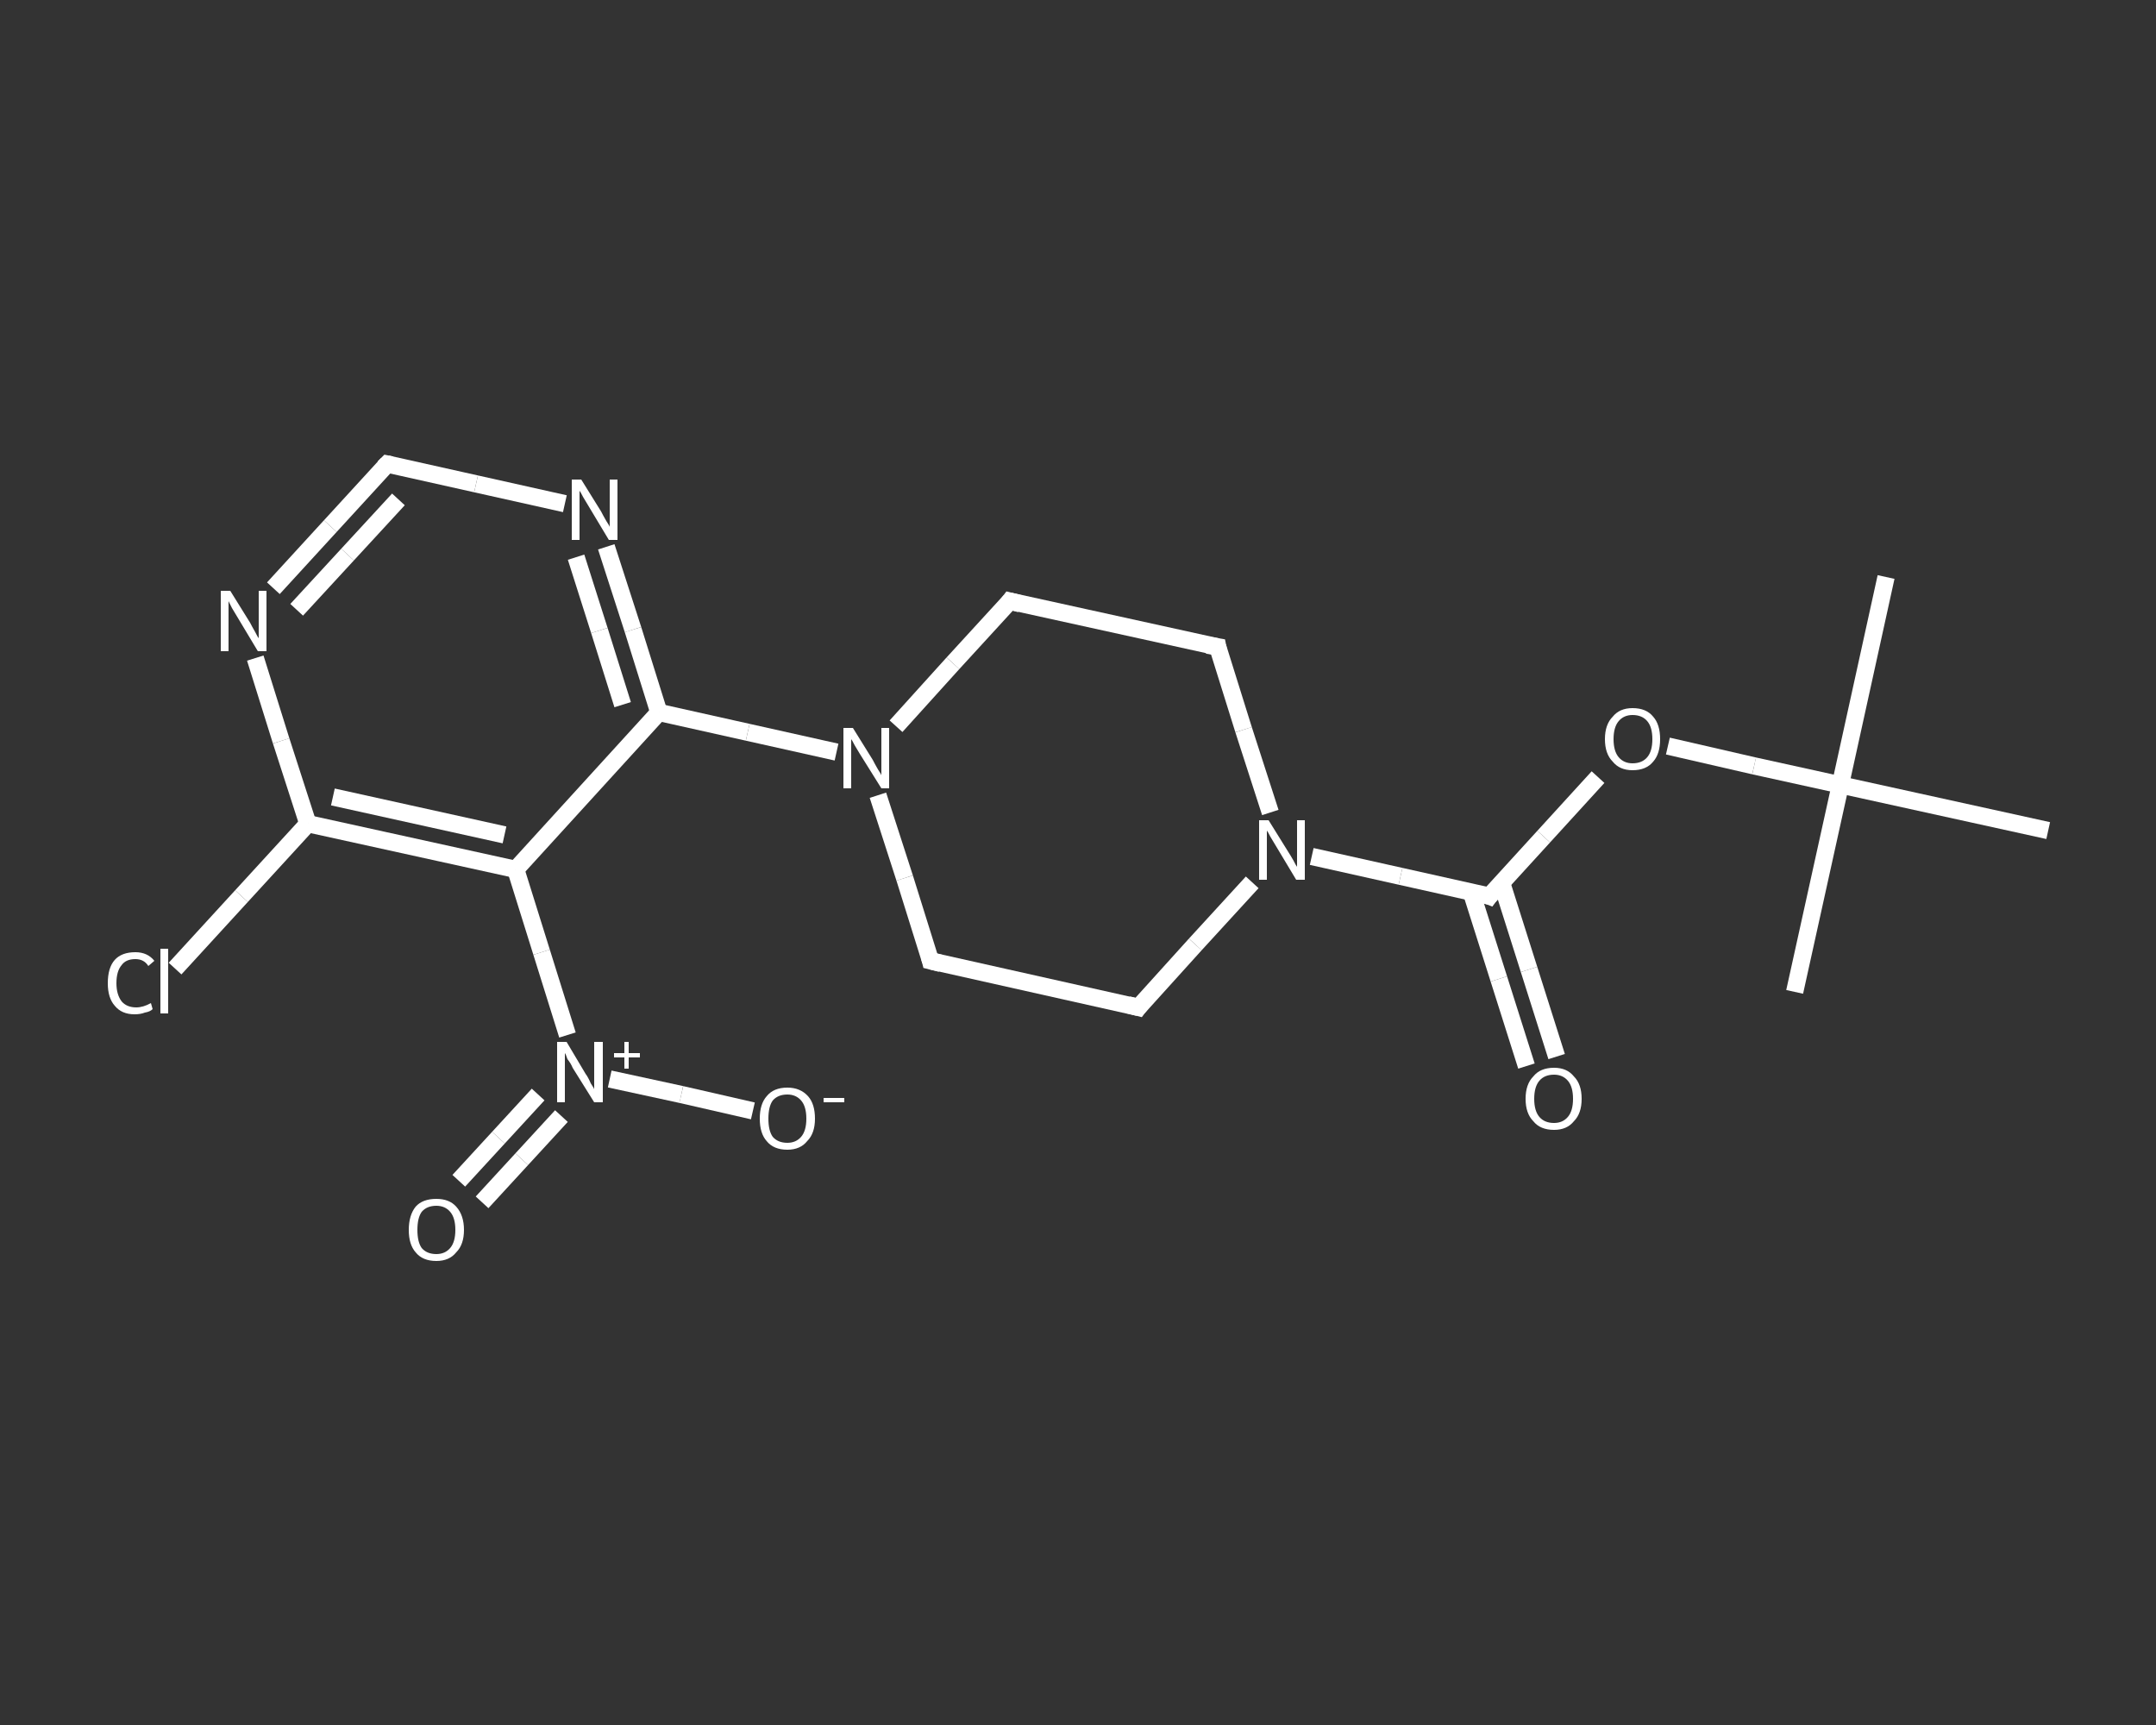 <?xml version='1.0' encoding='iso-8859-1'?>
<svg version='1.1' baseProfile='full'
              xmlns='http://www.w3.org/2000/svg'
                      xmlns:rdkit='http://www.rdkit.org/xml'
                      xmlns:xlink='http://www.w3.org/1999/xlink'
                  xml:space='preserve'
width='250px' height='200px' viewBox='0 0 250 200'>
<rect x="0" y="0" width="250" height="200" fill="#333333" stroke="none"/>
<!-- END OF HEADER -->
<rect style='opacity:1.0;fill:transparent;stroke:none' width='250.0' height='200.0' x='0.0' y='0.0'> </rect>
<path class='bond-0 atom-0 atom-1' d='M 218.7,66.9 L 213.4,91.0' style='fill:none;fill-rule:evenodd;stroke:#FFFFFF;stroke-width:2.0px;stroke-linecap:butt;stroke-linejoin:miter;stroke-opacity:1' />
<path class='bond-1 atom-1 atom-2' d='M 213.4,91.0 L 208.1,115.0' style='fill:none;fill-rule:evenodd;stroke:#FFFFFF;stroke-width:2.0px;stroke-linecap:butt;stroke-linejoin:miter;stroke-opacity:1' />
<path class='bond-2 atom-1 atom-3' d='M 213.4,91.0 L 237.5,96.3' style='fill:none;fill-rule:evenodd;stroke:#FFFFFF;stroke-width:2.0px;stroke-linecap:butt;stroke-linejoin:miter;stroke-opacity:1' />
<path class='bond-3 atom-1 atom-4' d='M 213.4,91.0 L 203.4,88.8' style='fill:none;fill-rule:evenodd;stroke:#FFFFFF;stroke-width:2.0px;stroke-linecap:butt;stroke-linejoin:miter;stroke-opacity:1' />
<path class='bond-3 atom-1 atom-4' d='M 203.4,88.8 L 193.4,86.5' style='fill:none;fill-rule:evenodd;stroke:#FFFFFF;stroke-width:2.0px;stroke-linecap:butt;stroke-linejoin:miter;stroke-opacity:1' />
<path class='bond-4 atom-4 atom-5' d='M 185.3,90.1 L 179.0,97.0' style='fill:none;fill-rule:evenodd;stroke:#FFFFFF;stroke-width:2.0px;stroke-linecap:butt;stroke-linejoin:miter;stroke-opacity:1' />
<path class='bond-4 atom-4 atom-5' d='M 179.0,97.0 L 172.7,103.9' style='fill:none;fill-rule:evenodd;stroke:#FFFFFF;stroke-width:2.0px;stroke-linecap:butt;stroke-linejoin:miter;stroke-opacity:1' />
<path class='bond-5 atom-5 atom-6' d='M 170.6,103.4 L 173.8,113.5' style='fill:none;fill-rule:evenodd;stroke:#FFFFFF;stroke-width:2.0px;stroke-linecap:butt;stroke-linejoin:miter;stroke-opacity:1' />
<path class='bond-5 atom-5 atom-6' d='M 173.8,113.5 L 177.0,123.6' style='fill:none;fill-rule:evenodd;stroke:#FFFFFF;stroke-width:2.0px;stroke-linecap:butt;stroke-linejoin:miter;stroke-opacity:1' />
<path class='bond-5 atom-5 atom-6' d='M 174.1,102.3 L 177.3,112.4' style='fill:none;fill-rule:evenodd;stroke:#FFFFFF;stroke-width:2.0px;stroke-linecap:butt;stroke-linejoin:miter;stroke-opacity:1' />
<path class='bond-5 atom-5 atom-6' d='M 177.3,112.4 L 180.5,122.5' style='fill:none;fill-rule:evenodd;stroke:#FFFFFF;stroke-width:2.0px;stroke-linecap:butt;stroke-linejoin:miter;stroke-opacity:1' />
<path class='bond-6 atom-5 atom-7' d='M 172.7,103.9 L 162.4,101.6' style='fill:none;fill-rule:evenodd;stroke:#FFFFFF;stroke-width:2.0px;stroke-linecap:butt;stroke-linejoin:miter;stroke-opacity:1' />
<path class='bond-6 atom-5 atom-7' d='M 162.4,101.6 L 152.1,99.3' style='fill:none;fill-rule:evenodd;stroke:#FFFFFF;stroke-width:2.0px;stroke-linecap:butt;stroke-linejoin:miter;stroke-opacity:1' />
<path class='bond-7 atom-7 atom-8' d='M 145.2,102.3 L 138.6,109.5' style='fill:none;fill-rule:evenodd;stroke:#FFFFFF;stroke-width:2.0px;stroke-linecap:butt;stroke-linejoin:miter;stroke-opacity:1' />
<path class='bond-7 atom-7 atom-8' d='M 138.6,109.5 L 132.0,116.8' style='fill:none;fill-rule:evenodd;stroke:#FFFFFF;stroke-width:2.0px;stroke-linecap:butt;stroke-linejoin:miter;stroke-opacity:1' />
<path class='bond-8 atom-8 atom-9' d='M 132.0,116.8 L 107.9,111.4' style='fill:none;fill-rule:evenodd;stroke:#FFFFFF;stroke-width:2.0px;stroke-linecap:butt;stroke-linejoin:miter;stroke-opacity:1' />
<path class='bond-9 atom-9 atom-10' d='M 107.9,111.4 L 104.9,101.8' style='fill:none;fill-rule:evenodd;stroke:#FFFFFF;stroke-width:2.0px;stroke-linecap:butt;stroke-linejoin:miter;stroke-opacity:1' />
<path class='bond-9 atom-9 atom-10' d='M 104.9,101.8 L 101.8,92.2' style='fill:none;fill-rule:evenodd;stroke:#FFFFFF;stroke-width:2.0px;stroke-linecap:butt;stroke-linejoin:miter;stroke-opacity:1' />
<path class='bond-10 atom-10 atom-11' d='M 97.0,87.2 L 86.7,84.9' style='fill:none;fill-rule:evenodd;stroke:#FFFFFF;stroke-width:2.0px;stroke-linecap:butt;stroke-linejoin:miter;stroke-opacity:1' />
<path class='bond-10 atom-10 atom-11' d='M 86.7,84.9 L 76.4,82.6' style='fill:none;fill-rule:evenodd;stroke:#FFFFFF;stroke-width:2.0px;stroke-linecap:butt;stroke-linejoin:miter;stroke-opacity:1' />
<path class='bond-11 atom-11 atom-12' d='M 76.4,82.6 L 73.4,73.0' style='fill:none;fill-rule:evenodd;stroke:#FFFFFF;stroke-width:2.0px;stroke-linecap:butt;stroke-linejoin:miter;stroke-opacity:1' />
<path class='bond-11 atom-11 atom-12' d='M 73.4,73.0 L 70.3,63.4' style='fill:none;fill-rule:evenodd;stroke:#FFFFFF;stroke-width:2.0px;stroke-linecap:butt;stroke-linejoin:miter;stroke-opacity:1' />
<path class='bond-11 atom-11 atom-12' d='M 72.2,81.7 L 69.5,73.1' style='fill:none;fill-rule:evenodd;stroke:#FFFFFF;stroke-width:2.0px;stroke-linecap:butt;stroke-linejoin:miter;stroke-opacity:1' />
<path class='bond-11 atom-11 atom-12' d='M 69.5,73.1 L 66.8,64.6' style='fill:none;fill-rule:evenodd;stroke:#FFFFFF;stroke-width:2.0px;stroke-linecap:butt;stroke-linejoin:miter;stroke-opacity:1' />
<path class='bond-12 atom-12 atom-13' d='M 65.5,58.4 L 55.2,56.1' style='fill:none;fill-rule:evenodd;stroke:#FFFFFF;stroke-width:2.0px;stroke-linecap:butt;stroke-linejoin:miter;stroke-opacity:1' />
<path class='bond-12 atom-12 atom-13' d='M 55.2,56.1 L 44.9,53.8' style='fill:none;fill-rule:evenodd;stroke:#FFFFFF;stroke-width:2.0px;stroke-linecap:butt;stroke-linejoin:miter;stroke-opacity:1' />
<path class='bond-13 atom-13 atom-14' d='M 44.9,53.8 L 38.3,61.0' style='fill:none;fill-rule:evenodd;stroke:#FFFFFF;stroke-width:2.0px;stroke-linecap:butt;stroke-linejoin:miter;stroke-opacity:1' />
<path class='bond-13 atom-13 atom-14' d='M 38.3,61.0 L 31.7,68.2' style='fill:none;fill-rule:evenodd;stroke:#FFFFFF;stroke-width:2.0px;stroke-linecap:butt;stroke-linejoin:miter;stroke-opacity:1' />
<path class='bond-13 atom-13 atom-14' d='M 46.2,57.9 L 40.3,64.3' style='fill:none;fill-rule:evenodd;stroke:#FFFFFF;stroke-width:2.0px;stroke-linecap:butt;stroke-linejoin:miter;stroke-opacity:1' />
<path class='bond-13 atom-13 atom-14' d='M 40.3,64.3 L 34.4,70.7' style='fill:none;fill-rule:evenodd;stroke:#FFFFFF;stroke-width:2.0px;stroke-linecap:butt;stroke-linejoin:miter;stroke-opacity:1' />
<path class='bond-14 atom-14 atom-15' d='M 29.6,76.3 L 32.6,85.9' style='fill:none;fill-rule:evenodd;stroke:#FFFFFF;stroke-width:2.0px;stroke-linecap:butt;stroke-linejoin:miter;stroke-opacity:1' />
<path class='bond-14 atom-14 atom-15' d='M 32.6,85.9 L 35.7,95.5' style='fill:none;fill-rule:evenodd;stroke:#FFFFFF;stroke-width:2.0px;stroke-linecap:butt;stroke-linejoin:miter;stroke-opacity:1' />
<path class='bond-15 atom-15 atom-16' d='M 35.7,95.5 L 28.0,103.9' style='fill:none;fill-rule:evenodd;stroke:#FFFFFF;stroke-width:2.0px;stroke-linecap:butt;stroke-linejoin:miter;stroke-opacity:1' />
<path class='bond-15 atom-15 atom-16' d='M 28.0,103.9 L 20.3,112.3' style='fill:none;fill-rule:evenodd;stroke:#FFFFFF;stroke-width:2.0px;stroke-linecap:butt;stroke-linejoin:miter;stroke-opacity:1' />
<path class='bond-16 atom-15 atom-17' d='M 35.7,95.5 L 59.8,100.8' style='fill:none;fill-rule:evenodd;stroke:#FFFFFF;stroke-width:2.0px;stroke-linecap:butt;stroke-linejoin:miter;stroke-opacity:1' />
<path class='bond-16 atom-15 atom-17' d='M 38.6,92.4 L 58.5,96.8' style='fill:none;fill-rule:evenodd;stroke:#FFFFFF;stroke-width:2.0px;stroke-linecap:butt;stroke-linejoin:miter;stroke-opacity:1' />
<path class='bond-17 atom-17 atom-18' d='M 59.8,100.8 L 62.8,110.4' style='fill:none;fill-rule:evenodd;stroke:#FFFFFF;stroke-width:2.0px;stroke-linecap:butt;stroke-linejoin:miter;stroke-opacity:1' />
<path class='bond-17 atom-17 atom-18' d='M 62.8,110.4 L 65.8,120.0' style='fill:none;fill-rule:evenodd;stroke:#FFFFFF;stroke-width:2.0px;stroke-linecap:butt;stroke-linejoin:miter;stroke-opacity:1' />
<path class='bond-18 atom-18 atom-19' d='M 62.4,126.9 L 57.8,131.9' style='fill:none;fill-rule:evenodd;stroke:#FFFFFF;stroke-width:2.0px;stroke-linecap:butt;stroke-linejoin:miter;stroke-opacity:1' />
<path class='bond-18 atom-18 atom-19' d='M 57.8,131.9 L 53.2,136.9' style='fill:none;fill-rule:evenodd;stroke:#FFFFFF;stroke-width:2.0px;stroke-linecap:butt;stroke-linejoin:miter;stroke-opacity:1' />
<path class='bond-18 atom-18 atom-19' d='M 65.1,129.4 L 60.5,134.4' style='fill:none;fill-rule:evenodd;stroke:#FFFFFF;stroke-width:2.0px;stroke-linecap:butt;stroke-linejoin:miter;stroke-opacity:1' />
<path class='bond-18 atom-18 atom-19' d='M 60.5,134.4 L 55.9,139.4' style='fill:none;fill-rule:evenodd;stroke:#FFFFFF;stroke-width:2.0px;stroke-linecap:butt;stroke-linejoin:miter;stroke-opacity:1' />
<path class='bond-19 atom-18 atom-20' d='M 70.7,125.1 L 79.0,126.9' style='fill:none;fill-rule:evenodd;stroke:#FFFFFF;stroke-width:2.0px;stroke-linecap:butt;stroke-linejoin:miter;stroke-opacity:1' />
<path class='bond-19 atom-18 atom-20' d='M 79.0,126.9 L 87.3,128.8' style='fill:none;fill-rule:evenodd;stroke:#FFFFFF;stroke-width:2.0px;stroke-linecap:butt;stroke-linejoin:miter;stroke-opacity:1' />
<path class='bond-20 atom-10 atom-21' d='M 103.9,84.2 L 110.5,76.9' style='fill:none;fill-rule:evenodd;stroke:#FFFFFF;stroke-width:2.0px;stroke-linecap:butt;stroke-linejoin:miter;stroke-opacity:1' />
<path class='bond-20 atom-10 atom-21' d='M 110.5,76.9 L 117.1,69.7' style='fill:none;fill-rule:evenodd;stroke:#FFFFFF;stroke-width:2.0px;stroke-linecap:butt;stroke-linejoin:miter;stroke-opacity:1' />
<path class='bond-21 atom-21 atom-22' d='M 117.1,69.7 L 141.2,75.0' style='fill:none;fill-rule:evenodd;stroke:#FFFFFF;stroke-width:2.0px;stroke-linecap:butt;stroke-linejoin:miter;stroke-opacity:1' />
<path class='bond-22 atom-22 atom-7' d='M 141.2,75.0 L 144.2,84.6' style='fill:none;fill-rule:evenodd;stroke:#FFFFFF;stroke-width:2.0px;stroke-linecap:butt;stroke-linejoin:miter;stroke-opacity:1' />
<path class='bond-22 atom-22 atom-7' d='M 144.2,84.6 L 147.3,94.2' style='fill:none;fill-rule:evenodd;stroke:#FFFFFF;stroke-width:2.0px;stroke-linecap:butt;stroke-linejoin:miter;stroke-opacity:1' />
<path class='bond-23 atom-17 atom-11' d='M 59.8,100.8 L 76.4,82.6' style='fill:none;fill-rule:evenodd;stroke:#FFFFFF;stroke-width:2.0px;stroke-linecap:butt;stroke-linejoin:miter;stroke-opacity:1' />
<path d='M 173.0,103.5 L 172.7,103.9 L 172.2,103.7' style='fill:none;stroke:#FFFFFF;stroke-width:2.0px;stroke-linecap:butt;stroke-linejoin:miter;stroke-opacity:1;' />
<path d='M 132.3,116.4 L 132.0,116.8 L 130.8,116.5' style='fill:none;stroke:#FFFFFF;stroke-width:2.0px;stroke-linecap:butt;stroke-linejoin:miter;stroke-opacity:1;' />
<path d='M 109.1,111.7 L 107.9,111.4 L 107.8,111.0' style='fill:none;stroke:#FFFFFF;stroke-width:2.0px;stroke-linecap:butt;stroke-linejoin:miter;stroke-opacity:1;' />
<path d='M 45.4,53.9 L 44.9,53.8 L 44.5,54.2' style='fill:none;stroke:#FFFFFF;stroke-width:2.0px;stroke-linecap:butt;stroke-linejoin:miter;stroke-opacity:1;' />
<path d='M 116.8,70.1 L 117.1,69.7 L 118.3,70.0' style='fill:none;stroke:#FFFFFF;stroke-width:2.0px;stroke-linecap:butt;stroke-linejoin:miter;stroke-opacity:1;' />
<path d='M 140.0,74.8 L 141.2,75.0 L 141.3,75.5' style='fill:none;stroke:#FFFFFF;stroke-width:2.0px;stroke-linecap:butt;stroke-linejoin:miter;stroke-opacity:1;' />
<path class='atom-4' d='M 186.1 85.7
Q 186.1 84.0, 187.0 83.1
Q 187.8 82.1, 189.3 82.1
Q 190.9 82.1, 191.7 83.1
Q 192.5 84.0, 192.5 85.7
Q 192.5 87.4, 191.7 88.3
Q 190.9 89.3, 189.3 89.3
Q 187.8 89.3, 187.0 88.3
Q 186.1 87.4, 186.1 85.7
M 189.3 88.5
Q 190.4 88.5, 191.0 87.8
Q 191.6 87.1, 191.6 85.7
Q 191.6 84.3, 191.0 83.6
Q 190.4 82.9, 189.3 82.9
Q 188.3 82.9, 187.7 83.6
Q 187.1 84.3, 187.1 85.7
Q 187.1 87.1, 187.7 87.8
Q 188.3 88.5, 189.3 88.5
' fill='#FFFFFF'/>
<path class='atom-6' d='M 176.9 127.4
Q 176.9 125.7, 177.8 124.8
Q 178.6 123.8, 180.2 123.8
Q 181.7 123.8, 182.5 124.8
Q 183.4 125.7, 183.4 127.4
Q 183.4 129.1, 182.5 130.0
Q 181.7 131.0, 180.2 131.0
Q 178.6 131.0, 177.8 130.0
Q 176.9 129.1, 176.9 127.4
M 180.2 130.2
Q 181.2 130.2, 181.8 129.5
Q 182.4 128.8, 182.4 127.4
Q 182.4 126.0, 181.8 125.3
Q 181.2 124.6, 180.2 124.6
Q 179.1 124.6, 178.5 125.3
Q 177.9 126.0, 177.9 127.4
Q 177.9 128.8, 178.5 129.5
Q 179.1 130.2, 180.2 130.2
' fill='#FFFFFF'/>
<path class='atom-7' d='M 147.1 95.1
L 149.4 98.8
Q 149.6 99.1, 150.0 99.8
Q 150.3 100.4, 150.4 100.5
L 150.4 95.1
L 151.3 95.1
L 151.3 102.0
L 150.3 102.0
L 147.9 98.0
Q 147.6 97.5, 147.3 97.0
Q 147.0 96.4, 146.9 96.3
L 146.9 102.0
L 146.0 102.0
L 146.0 95.1
L 147.1 95.1
' fill='#FFFFFF'/>
<path class='atom-10' d='M 98.9 84.4
L 101.2 88.1
Q 101.4 88.5, 101.8 89.2
Q 102.2 89.8, 102.2 89.9
L 102.2 84.4
L 103.1 84.4
L 103.1 91.4
L 102.2 91.4
L 99.7 87.4
Q 99.4 86.9, 99.1 86.4
Q 98.8 85.8, 98.7 85.7
L 98.7 91.4
L 97.8 91.4
L 97.8 84.4
L 98.9 84.4
' fill='#FFFFFF'/>
<path class='atom-12' d='M 67.4 55.6
L 69.7 59.3
Q 69.9 59.7, 70.3 60.4
Q 70.7 61.0, 70.7 61.1
L 70.7 55.6
L 71.6 55.6
L 71.6 62.6
L 70.6 62.6
L 68.2 58.6
Q 67.9 58.1, 67.6 57.6
Q 67.3 57.0, 67.2 56.9
L 67.2 62.6
L 66.3 62.6
L 66.3 55.6
L 67.4 55.6
' fill='#FFFFFF'/>
<path class='atom-14' d='M 26.7 68.5
L 29.0 72.2
Q 29.2 72.6, 29.6 73.3
Q 29.9 73.9, 30.0 74.0
L 30.0 68.5
L 30.9 68.5
L 30.9 75.5
L 29.9 75.5
L 27.5 71.5
Q 27.2 71.0, 26.9 70.5
Q 26.6 69.9, 26.5 69.7
L 26.5 75.5
L 25.6 75.5
L 25.6 68.5
L 26.7 68.5
' fill='#FFFFFF'/>
<path class='atom-16' d='M 12.5 114.0
Q 12.5 112.2, 13.3 111.3
Q 14.1 110.4, 15.7 110.4
Q 17.1 110.4, 17.9 111.4
L 17.2 112.0
Q 16.7 111.2, 15.7 111.2
Q 14.6 111.2, 14.1 111.9
Q 13.5 112.6, 13.5 114.0
Q 13.5 115.3, 14.1 116.1
Q 14.7 116.8, 15.8 116.8
Q 16.6 116.8, 17.5 116.3
L 17.7 117.0
Q 17.4 117.3, 16.8 117.4
Q 16.3 117.6, 15.6 117.6
Q 14.1 117.6, 13.3 116.6
Q 12.5 115.7, 12.5 114.0
' fill='#FFFFFF'/>
<path class='atom-16' d='M 18.6 110.0
L 19.5 110.0
L 19.5 117.5
L 18.6 117.5
L 18.6 110.0
' fill='#FFFFFF'/>
<path class='atom-18' d='M 65.7 120.8
L 67.9 124.5
Q 68.2 124.9, 68.5 125.6
Q 68.9 126.2, 68.9 126.3
L 68.9 120.8
L 69.9 120.8
L 69.9 127.8
L 68.9 127.8
L 66.4 123.8
Q 66.2 123.3, 65.8 122.8
Q 65.6 122.2, 65.5 122.1
L 65.5 127.8
L 64.6 127.8
L 64.6 120.8
L 65.7 120.8
' fill='#FFFFFF'/>
<path class='atom-18' d='M 71.2 122.1
L 72.4 122.1
L 72.4 120.8
L 72.9 120.8
L 72.9 122.1
L 74.2 122.1
L 74.2 122.6
L 72.9 122.6
L 72.9 123.9
L 72.4 123.9
L 72.4 122.6
L 71.2 122.6
L 71.2 122.1
' fill='#FFFFFF'/>
<path class='atom-19' d='M 47.4 142.6
Q 47.4 140.9, 48.2 139.9
Q 49.0 139.0, 50.6 139.0
Q 52.1 139.0, 52.9 139.9
Q 53.8 140.9, 53.8 142.6
Q 53.8 144.3, 52.9 145.2
Q 52.1 146.2, 50.6 146.2
Q 49.0 146.2, 48.2 145.2
Q 47.4 144.3, 47.4 142.6
M 50.6 145.4
Q 51.6 145.4, 52.2 144.7
Q 52.8 144.0, 52.8 142.6
Q 52.8 141.2, 52.2 140.5
Q 51.6 139.8, 50.6 139.8
Q 49.5 139.8, 48.9 140.5
Q 48.4 141.2, 48.4 142.6
Q 48.4 144.0, 48.9 144.7
Q 49.5 145.4, 50.6 145.4
' fill='#FFFFFF'/>
<path class='atom-20' d='M 88.1 129.7
Q 88.1 128.0, 88.9 127.1
Q 89.7 126.1, 91.3 126.1
Q 92.8 126.1, 93.7 127.1
Q 94.5 128.0, 94.5 129.7
Q 94.5 131.4, 93.6 132.3
Q 92.8 133.3, 91.3 133.3
Q 89.7 133.3, 88.9 132.3
Q 88.1 131.4, 88.1 129.7
M 91.3 132.5
Q 92.3 132.5, 92.9 131.8
Q 93.5 131.1, 93.5 129.7
Q 93.5 128.3, 92.9 127.6
Q 92.3 126.9, 91.3 126.9
Q 90.2 126.9, 89.6 127.6
Q 89.1 128.3, 89.1 129.7
Q 89.1 131.1, 89.6 131.8
Q 90.2 132.5, 91.3 132.5
' fill='#FFFFFF'/>
<path class='atom-20' d='M 95.5 127.3
L 97.9 127.3
L 97.9 127.8
L 95.5 127.8
L 95.5 127.3
' fill='#FFFFFF'/>
</svg>
